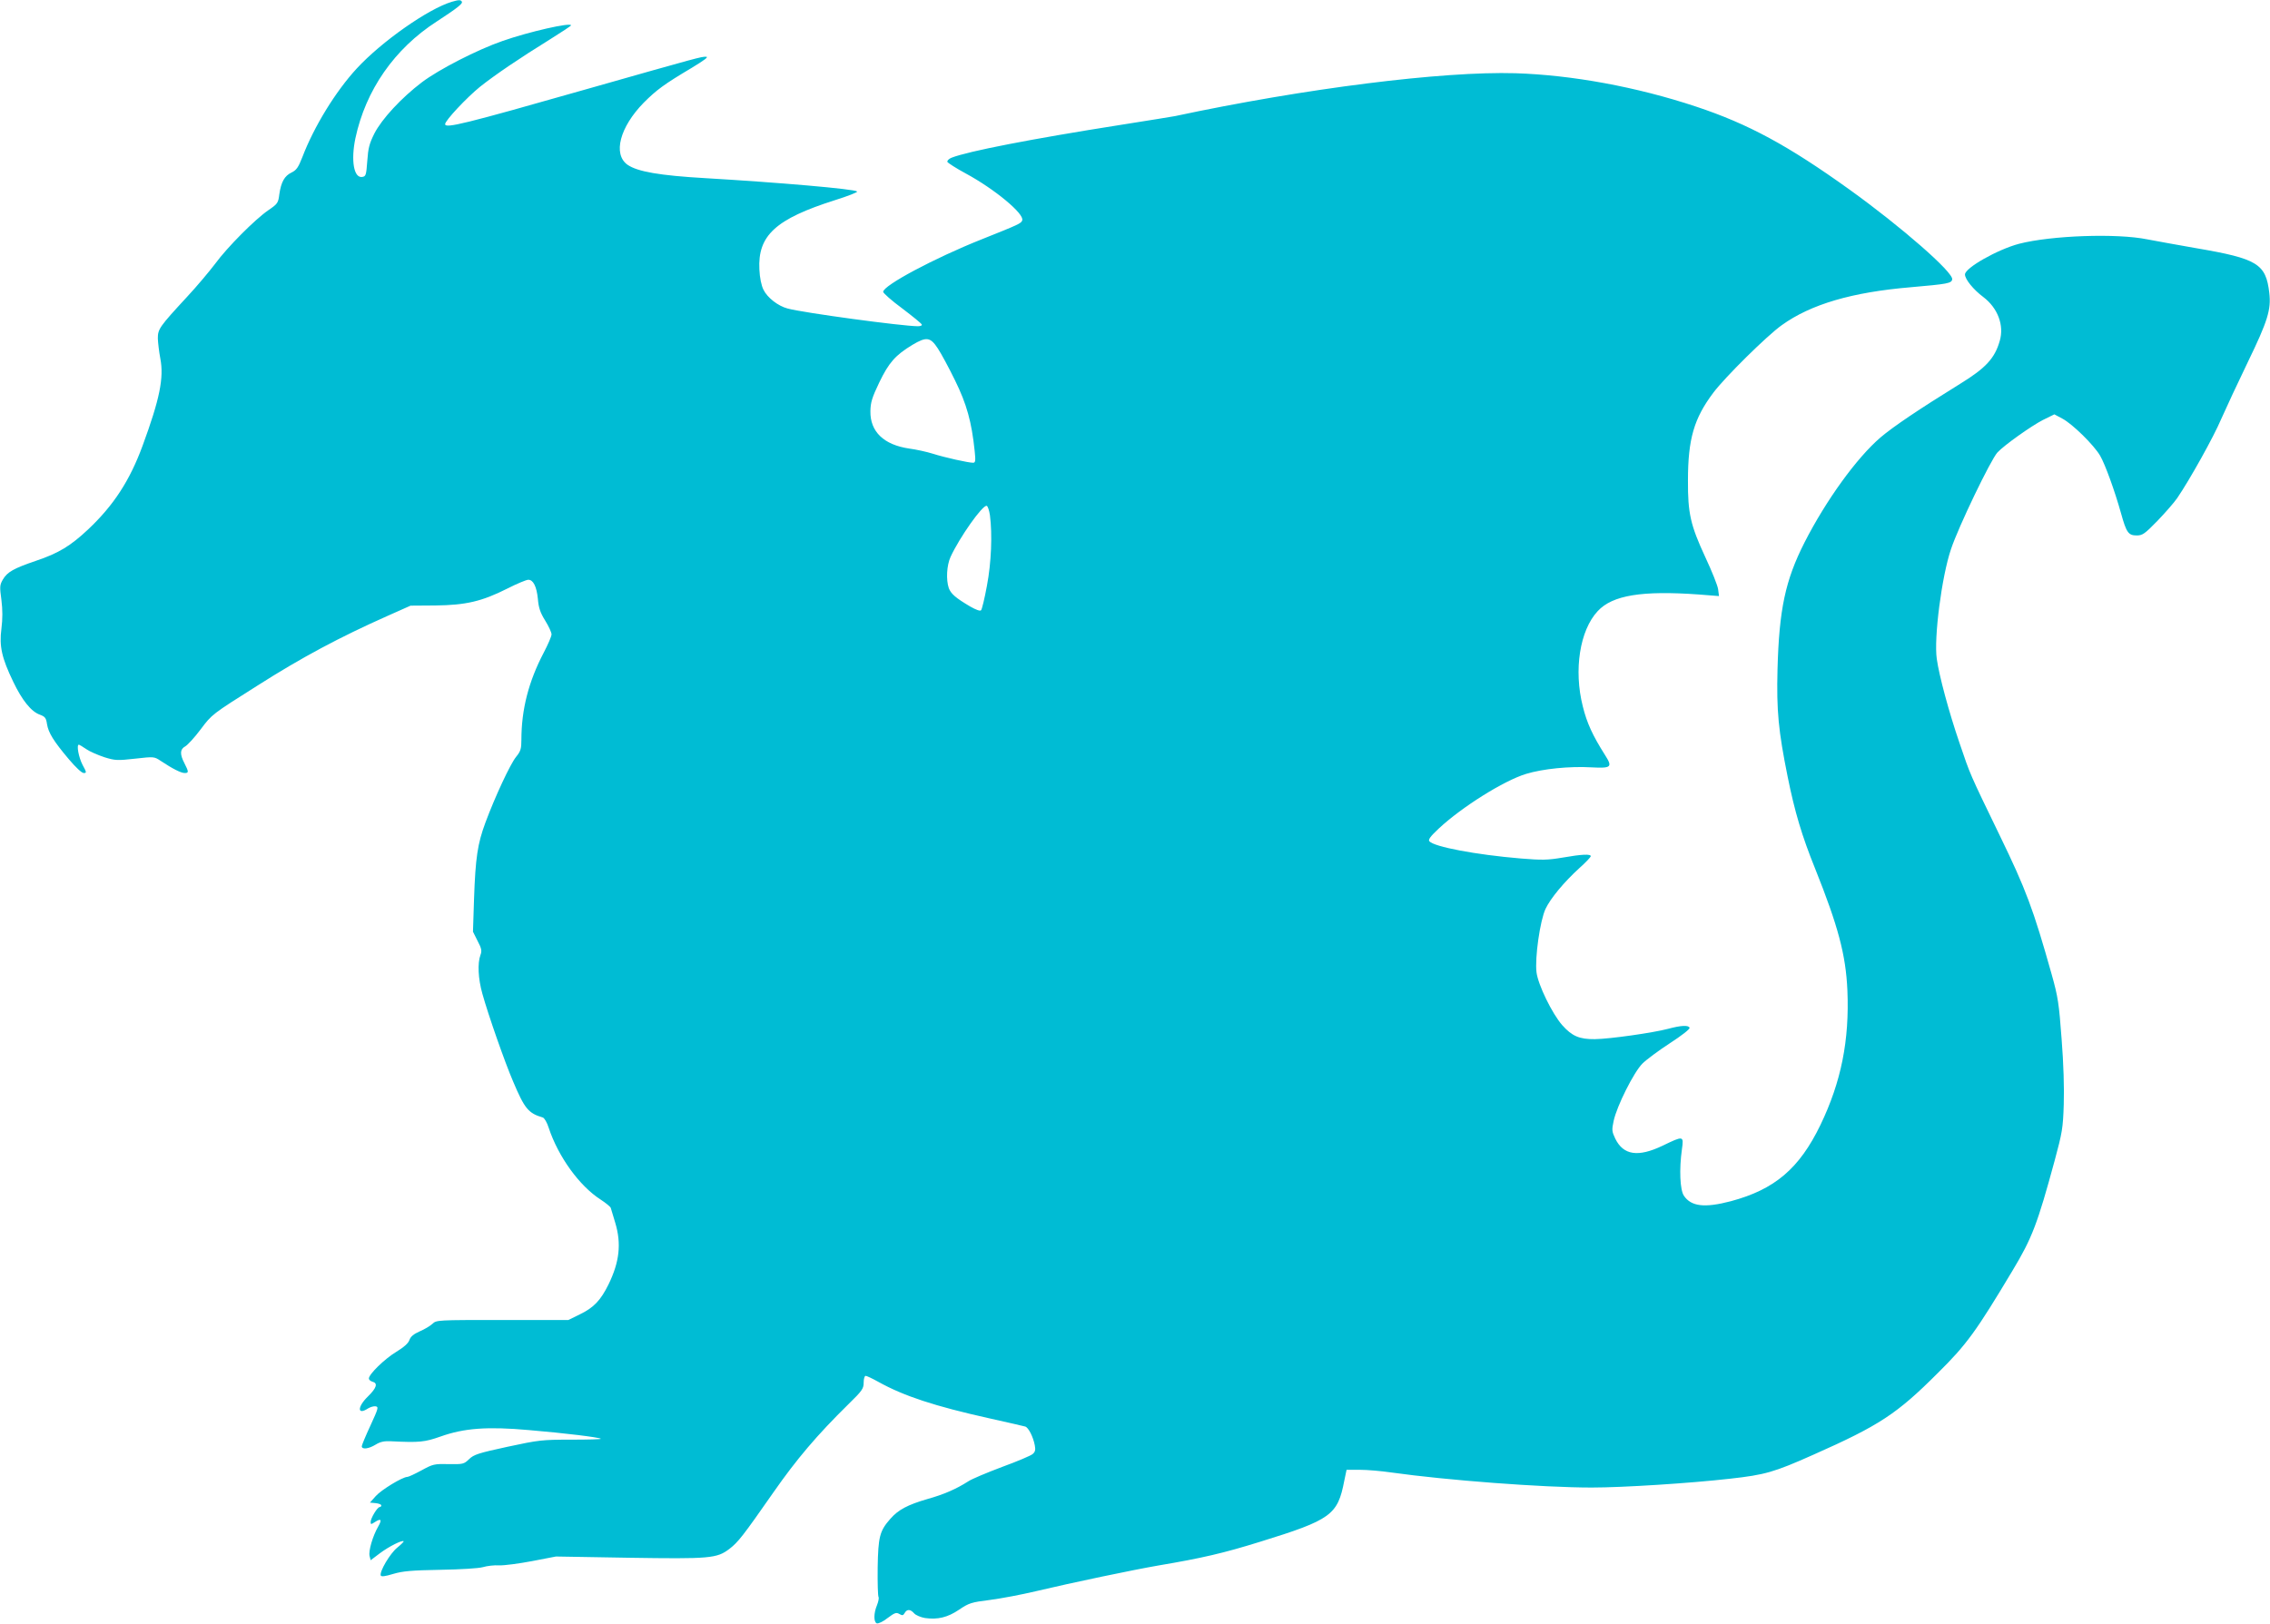 <?xml version="1.0" standalone="no"?>
<!DOCTYPE svg PUBLIC "-//W3C//DTD SVG 20010904//EN"
 "http://www.w3.org/TR/2001/REC-SVG-20010904/DTD/svg10.dtd">
<svg version="1.0" xmlns="http://www.w3.org/2000/svg"
 width="1280pt" height="916pt" viewBox="0 0 1280 916"
 preserveAspectRatio="xMidYMid meet">
<g transform="translate(0,916) scale(0.1,-0.1)"
fill="#00bcd4" stroke="none">
<path d="M2548 9150 c-134 -40 -397 -225 -537 -377 -118 -128 -240 -326 -306
-499 -23 -59 -34 -74 -61 -87 -40 -19 -59 -54 -69 -123 -6 -49 -10 -54 -61
-89 -76 -52 -233 -210 -301 -303 -32 -42 -102 -126 -158 -186 -157 -170 -165
-182 -165 -235 1 -25 7 -76 14 -113 21 -109 -3 -228 -100 -492 -72 -196 -163
-336 -306 -471 -100 -94 -167 -135 -295 -178 -126 -43 -162 -63 -187 -106 -18
-31 -18 -41 -8 -115 7 -57 7 -105 0 -162 -13 -99 2 -165 66 -298 50 -105 102
-170 151 -187 29 -11 35 -18 40 -53 8 -49 37 -96 123 -198 39 -46 73 -78 84
-78 17 0 17 3 -7 47 -21 41 -35 113 -20 113 2 0 21 -11 41 -25 20 -14 67 -34
103 -46 61 -19 74 -19 173 -8 107 12 107 12 145 -13 66 -44 114 -68 134 -68
24 0 24 6 -1 55 -27 52 -25 79 4 95 13 7 53 50 88 97 63 84 63 84 318 245 251
160 467 275 737 395 l128 57 140 1 c172 2 262 23 405 95 55 28 108 50 119 50
28 0 47 -38 54 -108 4 -49 13 -77 41 -122 20 -32 36 -67 36 -78 0 -11 -20 -57
-44 -103 -85 -162 -126 -320 -126 -492 0 -50 -4 -64 -30 -96 -33 -41 -118
-223 -173 -371 -44 -119 -56 -197 -64 -430 l-6 -185 26 -52 c23 -43 25 -57 16
-80 -17 -46 -13 -133 11 -218 34 -122 127 -387 173 -494 65 -154 86 -180 168
-204 9 -3 24 -29 33 -58 54 -163 173 -328 293 -405 29 -19 55 -40 57 -47 2 -6
13 -44 25 -83 36 -119 24 -222 -38 -349 -44 -89 -83 -130 -159 -167 l-67 -33
-372 0 c-368 0 -372 0 -395 -22 -13 -12 -45 -31 -71 -42 -34 -15 -51 -29 -58
-48 -6 -19 -31 -41 -75 -68 -66 -40 -154 -126 -154 -150 0 -7 9 -15 20 -18 32
-8 24 -35 -25 -83 -61 -59 -61 -108 0 -68 13 8 33 14 43 12 18 -3 15 -12 -29
-108 -27 -58 -49 -111 -49 -117 0 -20 39 -15 78 9 26 16 48 21 86 19 162 -8
190 -5 281 27 132 47 263 57 498 36 202 -17 397 -41 405 -49 3 -3 -72 -5 -167
-5 -164 0 -182 -2 -359 -40 -166 -36 -190 -44 -217 -70 -29 -28 -34 -29 -116
-28 -81 2 -88 0 -152 -35 -37 -20 -73 -37 -80 -37 -27 0 -147 -73 -178 -108
l-33 -37 32 -3 c18 -2 32 -7 32 -13 0 -5 -4 -9 -9 -9 -13 0 -51 -63 -51 -84 0
-15 2 -15 25 0 34 22 40 13 17 -27 -30 -52 -55 -137 -48 -165 l6 -24 53 40
c51 38 125 75 133 67 2 -2 -14 -18 -36 -36 -40 -32 -101 -135 -93 -157 3 -8
25 -5 71 9 54 16 104 20 265 23 114 2 215 8 240 15 23 7 65 12 92 10 28 -1
111 10 185 24 l135 26 410 -7 c459 -7 497 -4 568 50 49 38 74 69 249 320 129
185 245 322 422 496 78 76 86 88 86 122 0 21 5 38 11 38 6 0 38 -15 72 -34
144 -80 317 -137 627 -206 102 -23 192 -43 201 -46 18 -5 45 -58 54 -106 5
-26 2 -37 -12 -49 -10 -9 -88 -42 -173 -73 -85 -32 -171 -68 -190 -81 -69 -44
-138 -74 -231 -100 -110 -32 -164 -60 -209 -112 -60 -68 -68 -101 -71 -274 -1
-86 1 -161 5 -167 3 -5 -1 -26 -9 -46 -19 -45 -19 -95 -1 -102 8 -3 36 10 61
30 40 30 49 33 66 23 17 -10 22 -9 30 5 13 23 32 23 54 -2 9 -10 37 -22 61
-26 71 -10 127 3 192 47 56 38 70 42 174 55 62 8 178 30 258 49 211 50 546
120 690 145 249 42 369 70 575 134 401 124 438 151 475 344 l13 62 76 0 c42 0
121 -7 176 -15 312 -44 854 -85 1130 -85 175 0 554 24 782 50 196 22 246 36
468 135 372 165 471 230 701 460 165 163 217 236 423 580 110 183 140 263 237
620 42 156 47 182 51 316 3 91 -1 229 -12 368 -15 201 -20 237 -56 365 -104
370 -145 479 -294 786 -170 351 -164 337 -226 520 -60 175 -115 380 -128 474
-17 118 28 465 80 618 42 127 225 506 262 546 38 41 190 149 256 183 l65 32
45 -24 c57 -30 178 -149 213 -209 29 -50 83 -200 118 -325 30 -108 41 -125 88
-125 33 0 45 8 118 83 44 46 94 103 111 128 69 101 205 344 248 446 26 59 94
205 151 323 111 229 131 294 120 388 -19 164 -66 193 -411 252 -99 17 -223 40
-277 50 -171 35 -541 22 -723 -25 -121 -32 -305 -136 -305 -173 0 -27 48 -86
103 -127 82 -62 119 -160 93 -248 -28 -98 -79 -153 -222 -241 -236 -146 -378
-242 -450 -303 -135 -116 -307 -354 -429 -593 -108 -213 -143 -377 -152 -715
-6 -234 5 -347 57 -605 40 -199 81 -336 155 -519 130 -325 173 -486 182 -686
12 -283 -35 -517 -152 -760 -119 -246 -258 -364 -505 -430 -148 -39 -224 -30
-265 31 -22 33 -27 149 -11 262 11 77 9 77 -109 20 -138 -66 -221 -54 -267 40
-19 40 -20 49 -9 100 18 84 114 275 162 323 22 22 92 74 155 115 65 42 114 80
111 87 -5 16 -48 14 -122 -6 -83 -22 -327 -57 -412 -58 -87 -1 -129 17 -184
79 -57 65 -136 227 -145 298 -10 82 20 292 51 358 28 59 103 150 192 231 35
31 63 61 63 66 0 13 -51 11 -159 -8 -83 -14 -115 -15 -236 -5 -252 21 -489 66
-515 97 -8 9 5 27 53 72 131 122 367 270 492 308 95 29 246 44 368 37 114 -6
121 1 77 70 -69 109 -102 180 -125 274 -52 205 -17 429 84 537 83 90 249 117
570 94 l114 -9 -5 39 c-3 21 -35 101 -71 178 -85 183 -100 250 -99 435 0 234
34 350 143 495 66 88 304 323 386 381 164 118 396 186 728 214 206 18 229 22
233 44 8 39 -286 296 -578 506 -348 250 -572 371 -867 469 -334 111 -699 178
-1018 188 -410 12 -1184 -85 -1920 -242 -11 -2 -150 -25 -310 -50 -502 -79
-855 -148 -948 -184 -16 -6 -27 -17 -25 -24 3 -6 49 -36 103 -65 163 -88 333
-229 319 -265 -6 -17 -16 -22 -229 -107 -264 -105 -555 -260 -555 -296 0 -7
48 -50 108 -94 59 -45 109 -85 110 -91 2 -5 -8 -9 -22 -9 -86 0 -648 76 -735
100 -54 14 -115 62 -136 106 -12 24 -21 68 -23 114 -10 192 92 285 426 391 73
23 130 45 125 49 -14 14 -444 51 -853 75 -262 15 -386 37 -442 76 -83 60 -43
212 92 350 72 72 115 104 270 196 74 45 98 63 81 63 -29 0 -30 0 -681 -185
-681 -194 -790 -221 -790 -195 0 20 121 149 196 210 87 69 221 160 397 269 64
40 117 75 117 78 0 18 -238 -36 -386 -88 -142 -49 -360 -161 -455 -233 -116
-88 -226 -207 -268 -289 -28 -56 -35 -82 -40 -155 -6 -81 -8 -87 -29 -90 -47
-7 -64 93 -38 218 58 272 220 505 459 659 118 77 148 101 141 112 -6 11 -19
10 -56 -1z m2740 -1955 c18 -27 62 -108 97 -180 66 -134 94 -235 111 -399 6
-56 4 -66 -9 -66 -26 0 -158 29 -227 51 -35 11 -95 24 -133 29 -143 21 -221
95 -219 211 1 50 9 76 50 162 54 112 91 154 187 212 79 47 101 44 143 -20z
m294 -941 c14 -108 8 -267 -17 -398 -13 -71 -28 -133 -33 -138 -6 -6 -29 3
-61 21 -83 49 -109 72 -121 104 -16 47 -12 128 10 176 50 109 181 295 204 288
6 -2 14 -26 18 -53z"/>
</g>
</svg>
